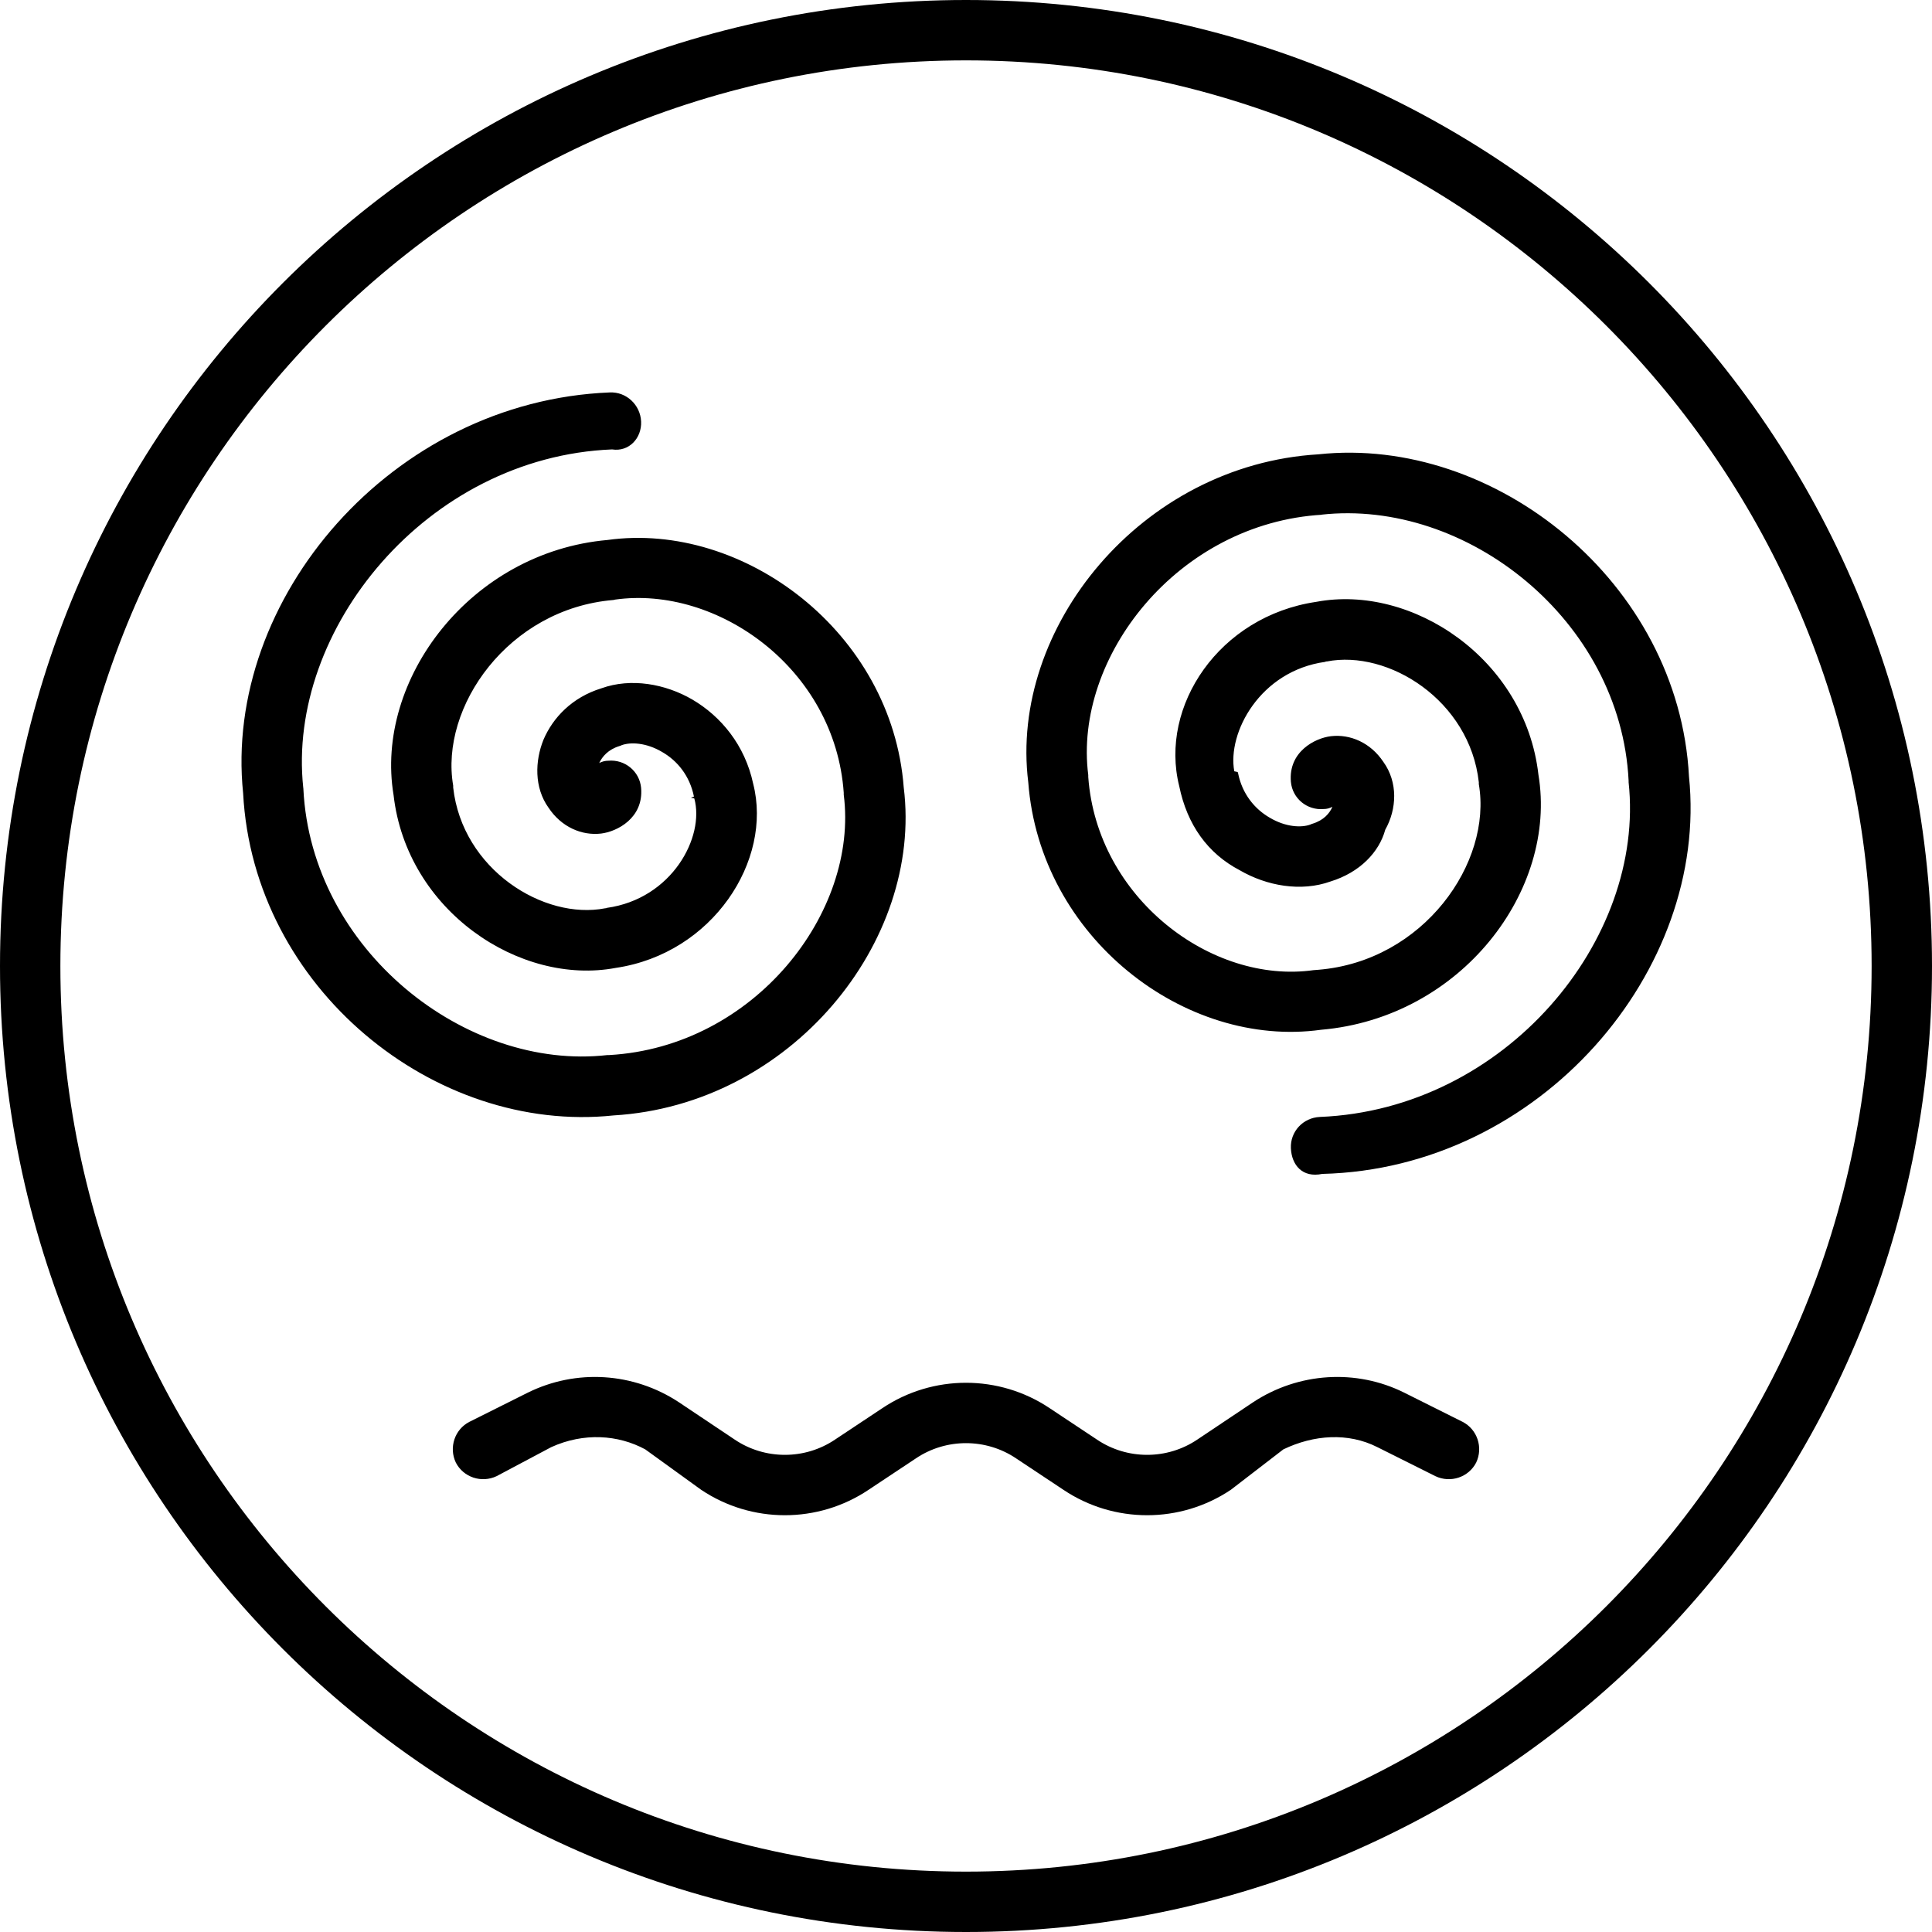 <svg xmlns="http://www.w3.org/2000/svg" viewBox="0 0 512 512"><!--! Font Awesome Pro 6.1.0 by @fontawesome - https://fontawesome.com License - https://fontawesome.com/license (Commercial License) Copyright 2022 Fonticons, Inc. --><path d="M332.1 371.6C344.1 363.7 359.4 362.7 372.2 369.1L387.6 376.8C391.5 378.8 393.1 383.6 391.2 387.6C389.2 391.5 384.4 393.1 380.4 391.2L365 383.5C357.3 379.6 348.2 380.2 340.1 384.1L326.2 394.8C312.8 403.8 295.2 403.8 281.8 394.8L269.3 386.5C261.3 381.1 250.7 381.1 242.7 386.5L230.2 394.8C216.8 403.8 199.2 403.8 185.8 394.8L171 384.1C163.8 380.2 154.7 379.6 146.1 383.5L131.6 391.2C127.6 393.1 122.8 391.5 120.8 387.6C118.9 383.6 120.5 378.8 124.4 376.8L139.8 369.1C152.7 362.7 167.9 363.7 179.9 371.6L194.7 381.5C202.7 386.9 213.3 386.9 221.3 381.5L233.8 373.2C247.2 364.2 264.8 364.2 278.2 373.2L290.7 381.5C298.7 386.9 309.3 386.9 317.3 381.5L332.1 371.6zM169.9 111.7C170.1 116.1 166.7 119.8 162.2 119.1C113.1 121.1 75.92 166.9 80.36 208.7L80.39 208.9L80.4 209.1C82.5 251.7 123.4 283.9 161 279.6L161.5 279.6C199.9 277.4 227.6 241.8 223.6 210.6L223.6 210.3L223.6 210.1C221.3 177.1 190 155.1 163 158.9L162.6 159C134.7 161.3 116.5 187.4 120.1 208.2L120.1 208.4L120.1 208.7C122.5 230.4 144.1 243.9 160.4 240.7L160.6 240.7L160.8 240.6C178.1 238.2 186.8 221.8 184 211.6L183.1 211.4L183.9 211.1C182.8 205.6 179.5 201.6 175.5 199.3C171.3 196.8 167.1 196.6 164.7 197.5L164.5 197.6L164.2 197.7C161.2 198.6 159.6 200.5 158.8 202.2C159.6 201.8 160.4 201.6 161.2 201.6C165.6 201.2 169.5 204.4 169.9 208.8C170.6 216.8 163.5 220.4 159.3 220.9C154.2 221.5 148.8 219.2 145.4 214.1C141.5 208.7 141.8 201.6 144 196.1C146.5 190.2 151.6 184.8 159.4 182.4C167.2 179.6 176.3 181.2 183.5 185.4C191 189.8 197.4 197.4 199.6 207.7C204.8 228 188.9 252.7 163.2 256.5C137.8 261.3 107.8 241.4 104.3 210.7C99.21 180.1 124.7 146.3 161 143.1C197 138.1 236.4 167.5 239.5 208.7C244.6 249.6 209.6 292.8 162.6 295.6C115.1 300.6 67.12 261.8 64.43 210.2C59.1 158.8 103.8 106.3 161.6 104C166 103.8 169.7 107.3 169.9 111.7L169.9 111.7zM431.6 207.3L431.6 207.1L431.6 206.9C429.5 164.3 388.6 132.1 350.1 136.4L350.5 136.4C312.1 138.6 284.4 174.2 288.4 205.4L288.4 205.7L288.4 205.9C290.7 238 321.1 260.9 348.1 257.1L349.4 257C377.3 254.7 395.5 228.6 391.9 207.8L391.9 207.6L391.9 207.3C389.5 185.6 367.9 172.1 351.6 175.3L351.4 175.3L351.2 175.4C333.9 177.8 325.2 194.2 327.1 204.4L328 204.6L328.1 204.9C329.2 210.4 332.5 214.4 336.5 216.7C340.7 219.2 344.9 219.4 347.3 218.5L347.5 218.4L347.8 218.3C350.8 217.4 352.4 215.5 353.1 213.8C352.4 214.2 351.6 214.4 350.8 214.4C346.4 214.8 342.5 211.6 342.1 207.2C341.4 199.2 348.5 195.6 352.7 195.1C357.8 194.5 363.2 196.8 366.6 201.9C370.5 207.3 370.2 214.4 367.1 219.9C365.5 225.8 360.4 231.2 352.6 233.6C344.8 236.4 335.7 234.8 328.5 230.6C320.1 226.2 314.6 218.6 312.5 208.3C307.2 187.1 323.1 163.3 348.8 159.5C374.2 154.7 404.2 174.6 407.7 205.3C412.8 235.9 387.3 269.7 350.1 272.9C314.1 277.9 275.6 248.5 272.5 207.3C267.4 166.4 302.4 123.2 349.4 120.4C396 115.4 444.9 154.2 447.6 205.8C452.9 257.2 408.2 309.7 350.4 311.1C345.1 312.2 342.3 308.7 342.1 304.3C341.9 299.9 345.3 296.2 349.8 296C398.9 294 436.1 249.1 431.6 207.3V207.3zM512 256C512 397.4 397.4 512 256 512C114.6 512 0 397.4 0 256C0 114.6 114.6 0 256 0C397.4 0 512 114.6 512 256zM256 16C123.5 16 16 123.5 16 256C16 388.5 123.5 496 256 496C388.5 496 496 388.5 496 256C496 123.5 388.5 16 256 16z"/></svg>
